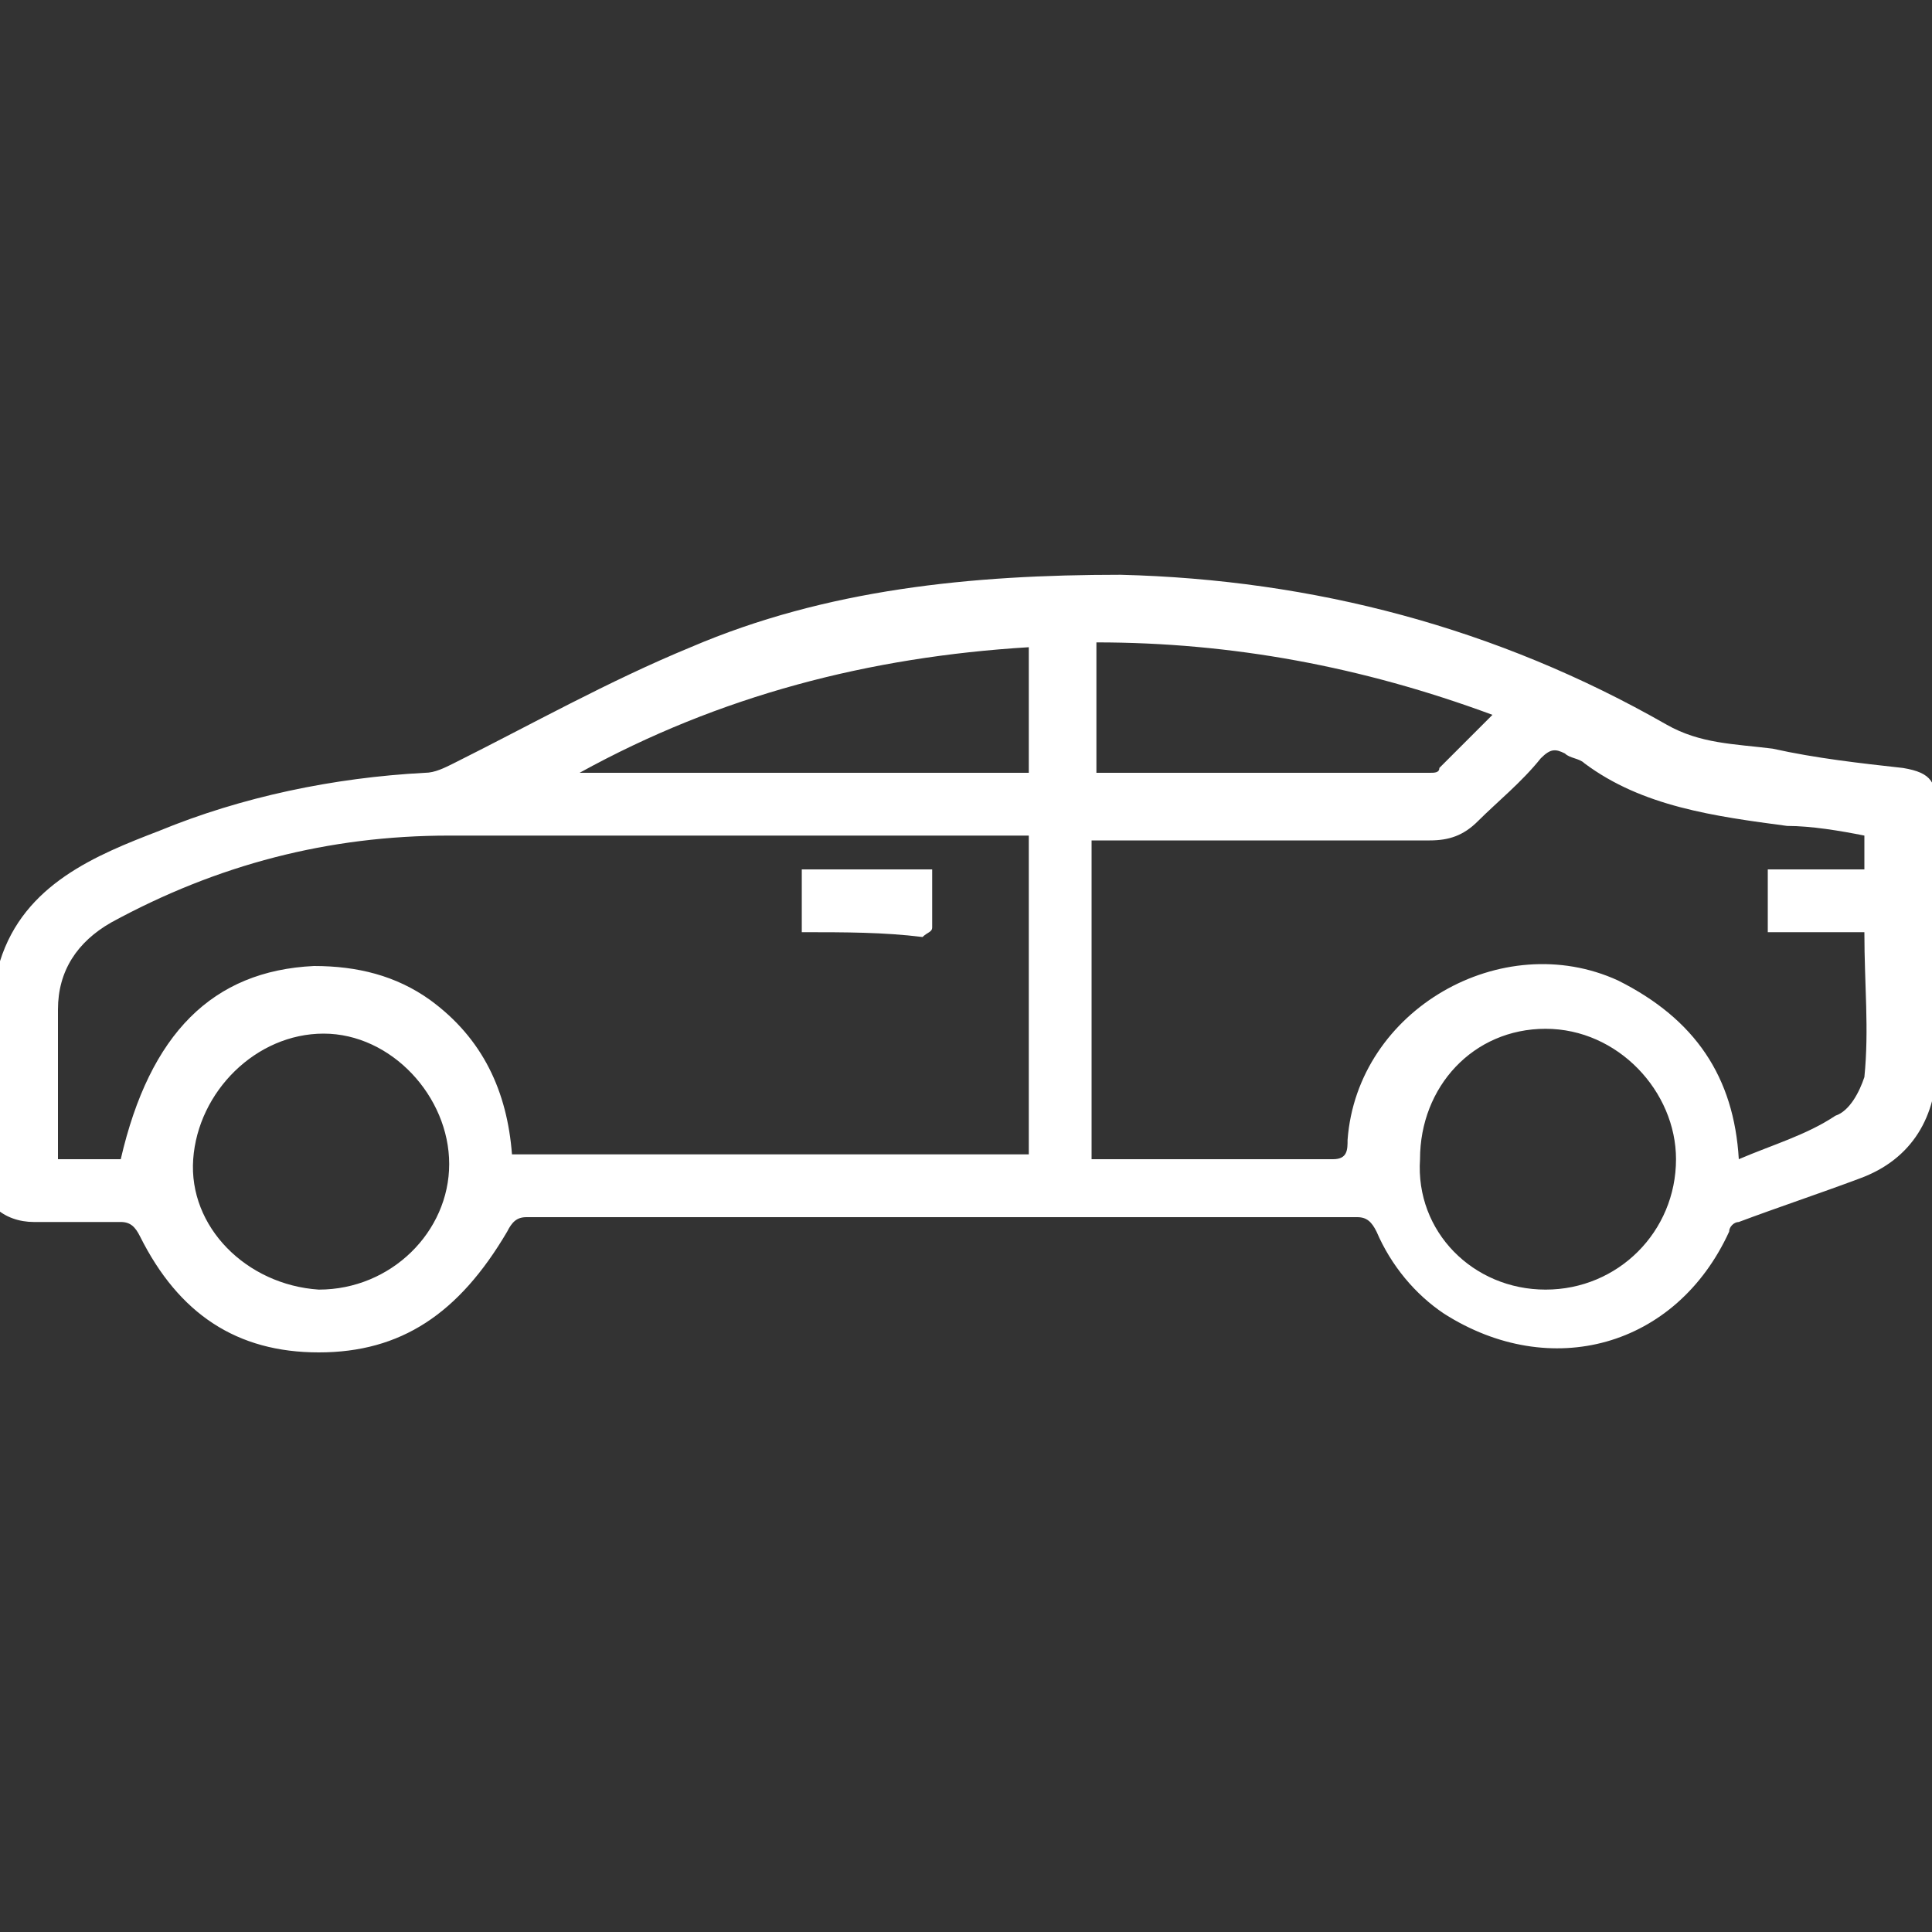 <?xml version="1.0" encoding="utf-8"?>
<!-- Generator: Adobe Illustrator 26.1.0, SVG Export Plug-In . SVG Version: 6.00 Build 0)  -->
<svg version="1.1" id="Warstwa_1" xmlns="http://www.w3.org/2000/svg" xmlns:xlink="http://www.w3.org/1999/xlink" x="0px" y="0px"
	 viewBox="0 0 40 40" style="enable-background:new 0 0 40 40;" xml:space="preserve">
<rect x="0" y="0" width="40" height="40" fill="#333333" stroke="none"/>
<style type="text/css">
	.st0{fill:#FFFFFF;}
</style>
<g>
	<path class="st0" d="M0,19.9c0.5-1.6,2-2.2,3.3-2.7c1.7-0.7,3.6-1.1,5.5-1.2c0.2,0,0.4-0.1,0.6-0.2c1.6-0.8,3.2-1.7,4.9-2.4
		c2.8-1.2,5.8-1.5,8.9-1.5c4,0.1,7.8,1.1,11.3,3.1c0.7,0.4,1.4,0.4,2.2,0.5c0.9,0.2,1.8,0.3,2.7,0.4c0.6,0.1,0.7,0.3,0.7,0.9
		c0,1.7,0,3.4,0,5.2c0,1.1-0.5,2-1.6,2.4c-0.8,0.3-1.7,0.6-2.5,0.9c-0.1,0-0.2,0.1-0.2,0.2c-1.1,2.4-3.7,3.1-5.9,1.7
		c-0.6-0.4-1.1-1-1.4-1.7c-0.1-0.2-0.2-0.3-0.4-0.3c-5.7,0-11.5,0-17.2,0c-0.2,0-0.3,0.1-0.4,0.3C9.5,27.2,8.3,28,6.6,28
		c-1.7,0-2.9-0.8-3.7-2.4c-0.1-0.2-0.2-0.3-0.4-0.3c-0.6,0-1.2,0-1.8,0c-0.3,0-0.6-0.1-0.8-0.3C0,23.3,0,21.6,0,19.9z M21.3,17.3
		c-0.1,0-0.2,0-0.3,0c-3.9,0-7.8,0-11.7,0c-2.5,0-4.8,0.6-7,1.8c-0.7,0.4-1.1,1-1.1,1.8c0,0.8,0,1.7,0,2.5c0,0.2,0,0.4,0,0.6
		c0.5,0,0.9,0,1.3,0c0.6-2.6,1.9-3.9,4-4c0.9,0,1.7,0.2,2.4,0.7c1.1,0.8,1.6,1.9,1.7,3.2c3.6,0,7.1,0,10.7,0
		C21.3,21.8,21.3,19.6,21.3,17.3z M36,24c0.7-0.3,1.4-0.5,2-0.9c0.3-0.1,0.5-0.5,0.6-0.8c0.1-1,0-1.9,0-3c-0.7,0-1.3,0-2,0
		c0-0.5,0-0.9,0-1.3c0.7,0,1.3,0,2,0c0-0.3,0-0.5,0-0.7c-0.5-0.1-1.1-0.2-1.6-0.2c-1.5-0.2-3-0.4-4.2-1.3c-0.1-0.1-0.3-0.1-0.4-0.2
		c-0.2-0.1-0.3-0.1-0.5,0.1c-0.4,0.5-0.9,0.9-1.3,1.3c-0.3,0.3-0.6,0.4-1,0.4c-2.2,0-4.4,0-6.6,0c-0.1,0-0.3,0-0.4,0
		c0,2.3,0,4.4,0,6.6c0.1,0,0.1,0,0.1,0c1.6,0,3.3,0,4.9,0c0.3,0,0.3-0.2,0.3-0.4c0.2-2.7,3.2-4.4,5.6-3.3C35.1,21.1,35.9,22.3,36,24
		z M32,26.7c1.5,0,2.7-1.2,2.7-2.7c0-1.4-1.2-2.7-2.7-2.7c-1.5,0-2.6,1.2-2.6,2.7C29.3,25.5,30.5,26.7,32,26.7z M6.6,26.7
		c1.5,0,2.7-1.2,2.7-2.6c0-1.4-1.2-2.7-2.6-2.7c-1.4,0-2.6,1.2-2.7,2.6C3.9,25.4,5.1,26.6,6.6,26.7z M22.7,13.3c0,0.9,0,1.8,0,2.7
		c2.3,0,4.6,0,6.9,0c0.1,0,0.2,0,0.2-0.1c0.4-0.4,0.7-0.7,1.1-1.1C28.2,13.8,25.5,13.3,22.7,13.3z M21.3,13.4
		c-3.3,0.2-6.4,1-9.3,2.6c3.2,0,6.2,0,9.3,0C21.3,15.1,21.3,14.3,21.3,13.4z"/>
	<path class="st0" d="M16.6,19.3c0-0.5,0-0.9,0-1.3c0.9,0,1.7,0,2.7,0c0,0.4,0,0.8,0,1.2c0,0.1-0.1,0.1-0.2,0.2
		C18.3,19.3,17.5,19.3,16.6,19.3z"/>
</g>
</svg>
